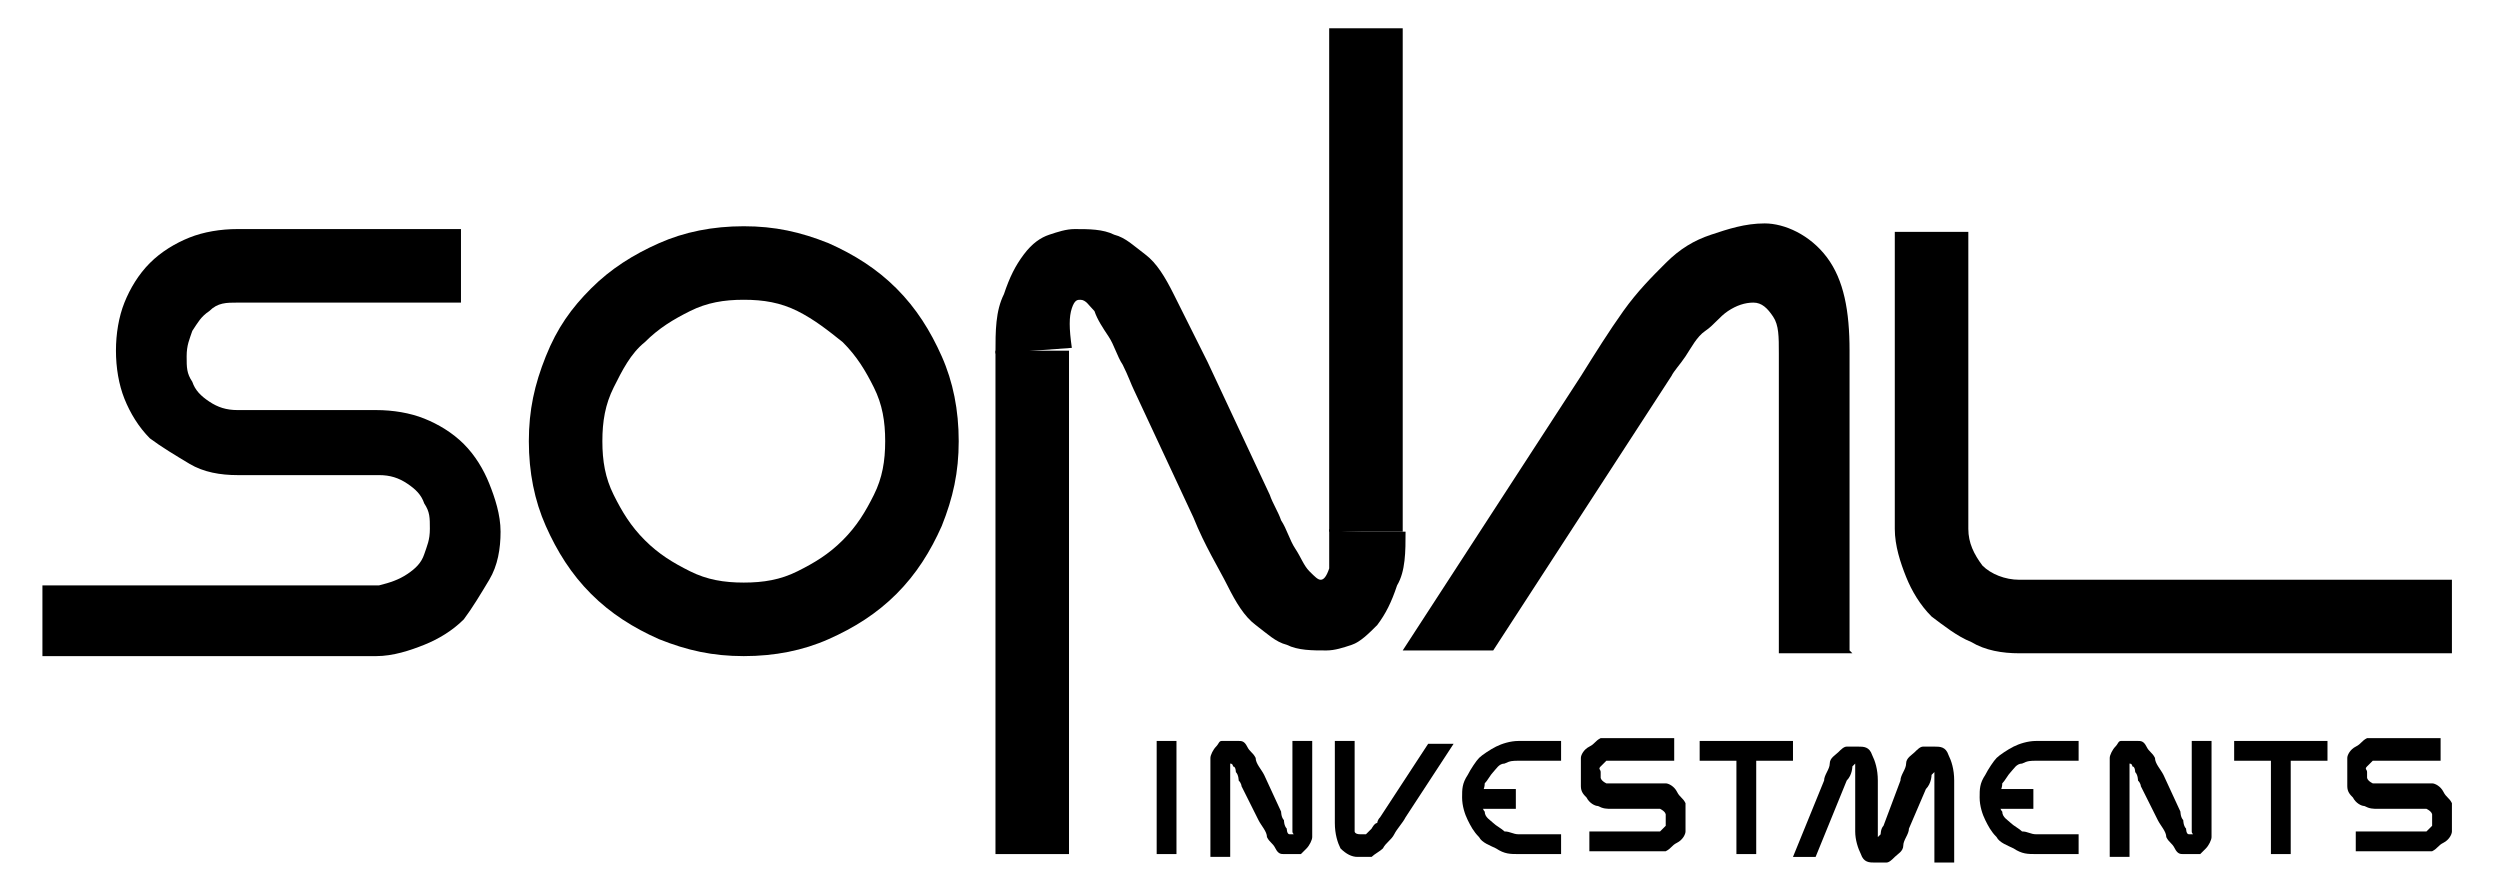 <?xml version="1.0" encoding="UTF-8"?>
<svg xmlns="http://www.w3.org/2000/svg" id="Layer_1" version="1.1" viewBox="0 0 88.4 31.7">
  <g>
    <g>
      <path d="M40.9,26.2h.7v4h-.7v-4Z"></path>
      <path d="M46.4,29c0,.2,0,.4,0,.6,0,.1-.1.3-.2.4s-.2.2-.2.2c0,0-.2,0-.2,0-.1,0-.3,0-.4,0s-.2,0-.3-.2-.2-.2-.3-.4c0-.2-.2-.4-.3-.6l-.6-1.2c0,0,0-.1-.1-.2,0,0,0-.2-.1-.3,0,0,0-.2-.1-.2,0,0,0-.1-.1-.1s0,0,0,0,0,.2,0,.4v2.9h-.7v-2.9c0-.2,0-.4,0-.6,0-.1.1-.3.2-.4s.1-.2.2-.2.2,0,.2,0c.1,0,.3,0,.4,0,.1,0,.2,0,.3.2s.2.2.3.4c0,.2.2.4.3.6l.6,1.3c0,0,0,.2.1.3,0,0,0,.2.1.3,0,0,0,.2.1.2,0,0,0,0,.1,0s0,0,0-.1,0-.2,0-.4v-2.8h.7v2.8Z"></path>
      <path d="M47.2,26.2h.7v2.8c0,.2,0,.3,0,.4,0,0,0,.1.2.1s.2,0,.2,0c0,0,.1-.1.2-.2,0,0,.1-.2.2-.2,0,0,0-.1.1-.2l1.7-2.6h.9l-1.7,2.6c-.1.2-.3.4-.4.6-.1.2-.3.3-.4.5-.1.1-.3.2-.4.3-.2,0-.3,0-.5,0s-.4-.1-.6-.3c-.1-.2-.2-.5-.2-.9v-2.8Z"></path>
      <path d="M53.7,30.2c-.3,0-.5,0-.8-.2-.2-.1-.5-.2-.6-.4-.2-.2-.3-.4-.4-.6-.1-.2-.2-.5-.2-.8s0-.5.2-.8c.1-.2.3-.5.4-.6s.4-.3.6-.4c.2-.1.5-.2.8-.2h1.5v.7h-1.5c-.2,0-.3,0-.5.1-.2,0-.3.2-.4.3-.1.1-.2.3-.3.4,0,.2-.1.3-.1.5s0,.4.1.5c0,.2.2.3.3.4.1.1.3.2.4.3.2,0,.3.1.5.1h1.5v.7h-1.5Z"></path>
      <path d="M59.2,26.2v.7h-2.1c-.1,0-.2,0-.3,0,0,0-.1.1-.2.2s0,.1,0,.2,0,.2,0,.2c0,0,0,.1.2.2,0,0,.2,0,.3,0h1.3c.2,0,.3,0,.5,0,.1,0,.3.1.4.3s.2.2.3.4c0,.1,0,.3,0,.5s0,.3,0,.5c0,.1-.1.3-.3.4s-.2.2-.4.3c-.1,0-.3,0-.5,0h-2.2v-.7h2.2c.1,0,.2,0,.3,0,0,0,.1-.1.2-.2,0,0,0-.1,0-.2s0-.2,0-.2,0-.1-.2-.2c0,0-.2,0-.3,0h-1.4c-.2,0-.3,0-.5-.1-.1,0-.3-.1-.4-.3-.1-.1-.2-.2-.2-.4s0-.3,0-.5,0-.3,0-.5c0-.1.1-.3.3-.4s.2-.2.4-.3c.1,0,.3,0,.5,0h2.1Z"></path>
      <path d="M61.4,26.9h-1.3v-.7h3.3v.7h-1.3v3.3h-.7v-3.3Z"></path>
      <path d="M65.6,27.3c0,0,0-.1,0-.2,0,0,0-.1,0-.1,0,0,0,0,0,0,0,0,0,0-.1.1,0,0,0,.3-.2.5l-1.1,2.7h-.8l1.1-2.7c0-.2.2-.4.2-.6,0-.2.2-.3.3-.4s.2-.2.3-.2.2,0,.4,0c.2,0,.4,0,.5.3.1.2.2.5.2.9v1.7c0,0,0,.2,0,.2,0,0,0,.1,0,.1,0,0,0,0,0,0s0,0,.1-.1c0,0,0-.2.1-.3h0l.6-1.6c0-.2.2-.4.2-.6,0-.2.2-.3.3-.4s.2-.2.3-.2c.1,0,.2,0,.4,0,.2,0,.4,0,.5.3.1.2.2.5.2.9v2.9h-.7v-2.9c0,0,0-.1,0-.2,0,0,0-.1,0-.1,0,0,0,0,0,0,0,0,0,0-.1.1,0,0,0,.3-.2.5l-.6,1.4c0,.2-.2.4-.2.6,0,.2-.2.3-.3.4s-.2.2-.3.2-.2,0-.4,0c-.2,0-.4,0-.5-.3-.1-.2-.2-.5-.2-.8v-1.7Z"></path>
      <path d="M72,30.2c-.3,0-.5,0-.8-.2-.2-.1-.5-.2-.6-.4-.2-.2-.3-.4-.4-.6-.1-.2-.2-.5-.2-.8s0-.5.2-.8c.1-.2.3-.5.4-.6s.4-.3.6-.4c.2-.1.5-.2.8-.2h1.5v.7h-1.5c-.2,0-.3,0-.5.1-.2,0-.3.2-.4.3-.1.1-.2.3-.3.4,0,.2-.1.3-.1.5s0,.4.1.5c0,.2.2.3.3.4.1.1.3.2.4.3.2,0,.3.1.5.1h1.5v.7h-1.5Z"></path>
      <path d="M78.2,29c0,.2,0,.4,0,.6,0,.1-.1.3-.2.4s-.2.2-.2.2c0,0-.2,0-.2,0-.1,0-.3,0-.4,0s-.2,0-.3-.2-.2-.2-.3-.4c0-.2-.2-.4-.3-.6l-.6-1.2c0,0,0-.1-.1-.2,0,0,0-.2-.1-.3,0,0,0-.2-.1-.2,0,0,0-.1-.1-.1s0,0,0,0,0,.2,0,.4v2.9h-.7v-2.9c0-.2,0-.4,0-.6,0-.1.1-.3.2-.4s.1-.2.2-.2.2,0,.2,0c.1,0,.3,0,.4,0,.1,0,.2,0,.3.2s.2.2.3.4c0,.2.2.4.3.6l.6,1.3c0,0,0,.2.1.3,0,0,0,.2.1.3,0,0,0,.2.1.2,0,0,0,0,.1,0s0,0,0-.1,0-.2,0-.4v-2.8h.7v2.8Z"></path>
      <path d="M80.3,26.9h-1.3v-.7h3.3v.7h-1.3v3.3h-.7v-3.3Z"></path>
      <path d="M86.3,26.2v.7h-2.1c-.1,0-.2,0-.3,0,0,0-.1.1-.2.2s0,.1,0,.2,0,.2,0,.2c0,0,0,.1.2.2,0,0,.2,0,.3,0h1.3c.2,0,.3,0,.5,0,.1,0,.3.1.4.3s.2.2.3.4c0,.1,0,.3,0,.5s0,.3,0,.5c0,.1-.1.3-.3.4s-.2.2-.4.3c-.1,0-.3,0-.5,0h-2.2v-.7h2.2c.1,0,.2,0,.3,0,0,0,.1-.1.2-.2,0,0,0-.1,0-.2s0-.2,0-.2,0-.1-.2-.2c0,0-.2,0-.3,0h-1.4c-.2,0-.3,0-.5-.1-.1,0-.3-.1-.4-.3-.1-.1-.2-.2-.2-.4s0-.3,0-.5,0-.3,0-.5c0-.1.1-.3.3-.4s.2-.2.4-.3c.1,0,.3,0,.5,0h2.1Z"></path>
    </g>
    <rect x="52.3" y="27.9" width="1.3" height=".7"></rect>
    <rect x="70.6" y="27.9" width="1.3" height=".7"></rect>
  </g>
  <g>
    <g>
      <path d="M16.3,8.1v2.6h-7.9c-.4,0-.7,0-1,.3-.3.2-.4.4-.6.7-.1.3-.2.5-.2.9s0,.6.2.9c.1.3.3.5.6.7.3.2.6.3,1,.3h4.9c.6,0,1.2.1,1.7.3.5.2,1,.5,1.4.9s.7.9.9,1.4c.2.5.4,1.1.4,1.7s-.1,1.2-.4,1.7-.6,1-.9,1.4c-.4.4-.9.7-1.4.9-.5.2-1.1.4-1.7.4H1.5c0,.1,0-2.5,0-2.5h11.9c.4-.1.7-.2,1-.4.3-.2.5-.4.6-.7.1-.3.2-.5.2-.9s0-.6-.2-.9c-.1-.3-.3-.5-.6-.7-.3-.2-.6-.3-1-.3h-5c-.6,0-1.2-.1-1.7-.4s-1-.6-1.4-.9c-.4-.4-.7-.9-.9-1.4-.2-.5-.3-1.1-.3-1.7s.1-1.2.3-1.7c.2-.5.5-1,.9-1.4s.9-.7,1.4-.9c.5-.2,1.1-.3,1.7-.3h7.9Z"></path>
      <path d="M26.3,8c1.1,0,2,.2,3,.6.9.4,1.7.9,2.4,1.6.7.7,1.2,1.5,1.6,2.4s.6,1.9.6,3-.2,2-.6,3c-.4.9-.9,1.7-1.6,2.4s-1.5,1.2-2.4,1.6c-.9.4-1.9.6-3,.6s-2-.2-3-.6c-.9-.4-1.7-.9-2.4-1.6-.7-.7-1.2-1.5-1.6-2.4-.4-.9-.6-1.9-.6-3s.2-2,.6-3,.9-1.7,1.6-2.4,1.5-1.2,2.4-1.6,1.9-.6,3-.6ZM26.3,20.6c.7,0,1.3-.1,1.9-.4.6-.3,1.1-.6,1.6-1.1.5-.5.8-1,1.1-1.6.3-.6.4-1.2.4-1.9s-.1-1.3-.4-1.9c-.3-.6-.6-1.1-1.1-1.6-.5-.4-1-.8-1.6-1.1-.6-.3-1.2-.4-1.9-.4s-1.3.1-1.9.4c-.6.3-1.1.6-1.6,1.1-.5.4-.8,1-1.1,1.6-.3.6-.4,1.2-.4,1.9s.1,1.3.4,1.9c.3.6.6,1.1,1.1,1.6.5.5,1,.8,1.6,1.1.6.3,1.2.4,1.9.4Z"></path>
      <path d="M65.5,23.1h-2.6v-10.6c0-.6,0-1-.2-1.3s-.4-.5-.7-.5-.6.1-.9.3c-.3.2-.5.5-.8.7s-.5.6-.7.9c-.2.3-.4.5-.5.7l-6.3,9.7h-3.2l6.3-9.7c.5-.8,1-1.6,1.5-2.3s1-1.2,1.5-1.7c.5-.5,1-.8,1.6-1s1.2-.4,1.9-.4,1.6.4,2.2,1.2c.6.8.8,1.9.8,3.3v10.6Z"></path>
      <path d="M71.4,20.5h15.3v2.6h-15.3c-.6,0-1.2-.1-1.7-.4-.5-.2-1-.6-1.4-.9-.4-.4-.7-.9-.9-1.4s-.4-1.1-.4-1.7v-10.5h2.6v10.5c0,.5.2.9.5,1.3.3.3.8.5,1.3.5Z"></path>
    </g>
    <g>
      <path d="M35.2,12.5c0-.8,0-1.5.3-2.1.2-.6.4-1,.7-1.4s.6-.6.9-.7c.3-.1.6-.2.9-.2.5,0,1,0,1.4.2.4.1.7.4,1.1.7s.7.8,1,1.4c.3.6.7,1.4,1.2,2.4l2.2,4.7c.1.3.3.6.4.9.2.3.3.7.5,1,.2.3.3.6.5.8.2.2.3.3.4.3.1,0,.2-.1.3-.4,0-.3,0-.7,0-1.4h0c0,.1,1.3.1,1.3.1h1.4c0,.7,0,1.4-.3,1.9-.2.6-.4,1-.7,1.4-.3.3-.6.6-.9.7-.3.1-.6.2-.9.2-.5,0-1,0-1.4-.2-.4-.1-.7-.4-1.1-.7s-.7-.8-1-1.4c-.3-.6-.8-1.4-1.2-2.4l-2.1-4.5c-.1-.2-.2-.5-.4-.9-.2-.3-.3-.7-.5-1s-.4-.6-.5-.9c-.2-.2-.3-.4-.5-.4-.1,0-.2,0-.3.3s-.1.7,0,1.4"></path>
      <rect x="35.2" y="12.4" width="2.6" height="17.8"></rect>
      <rect x="47" y="1" width="2.6" height="17.8"></rect>
    </g>
  </g>
</svg>
